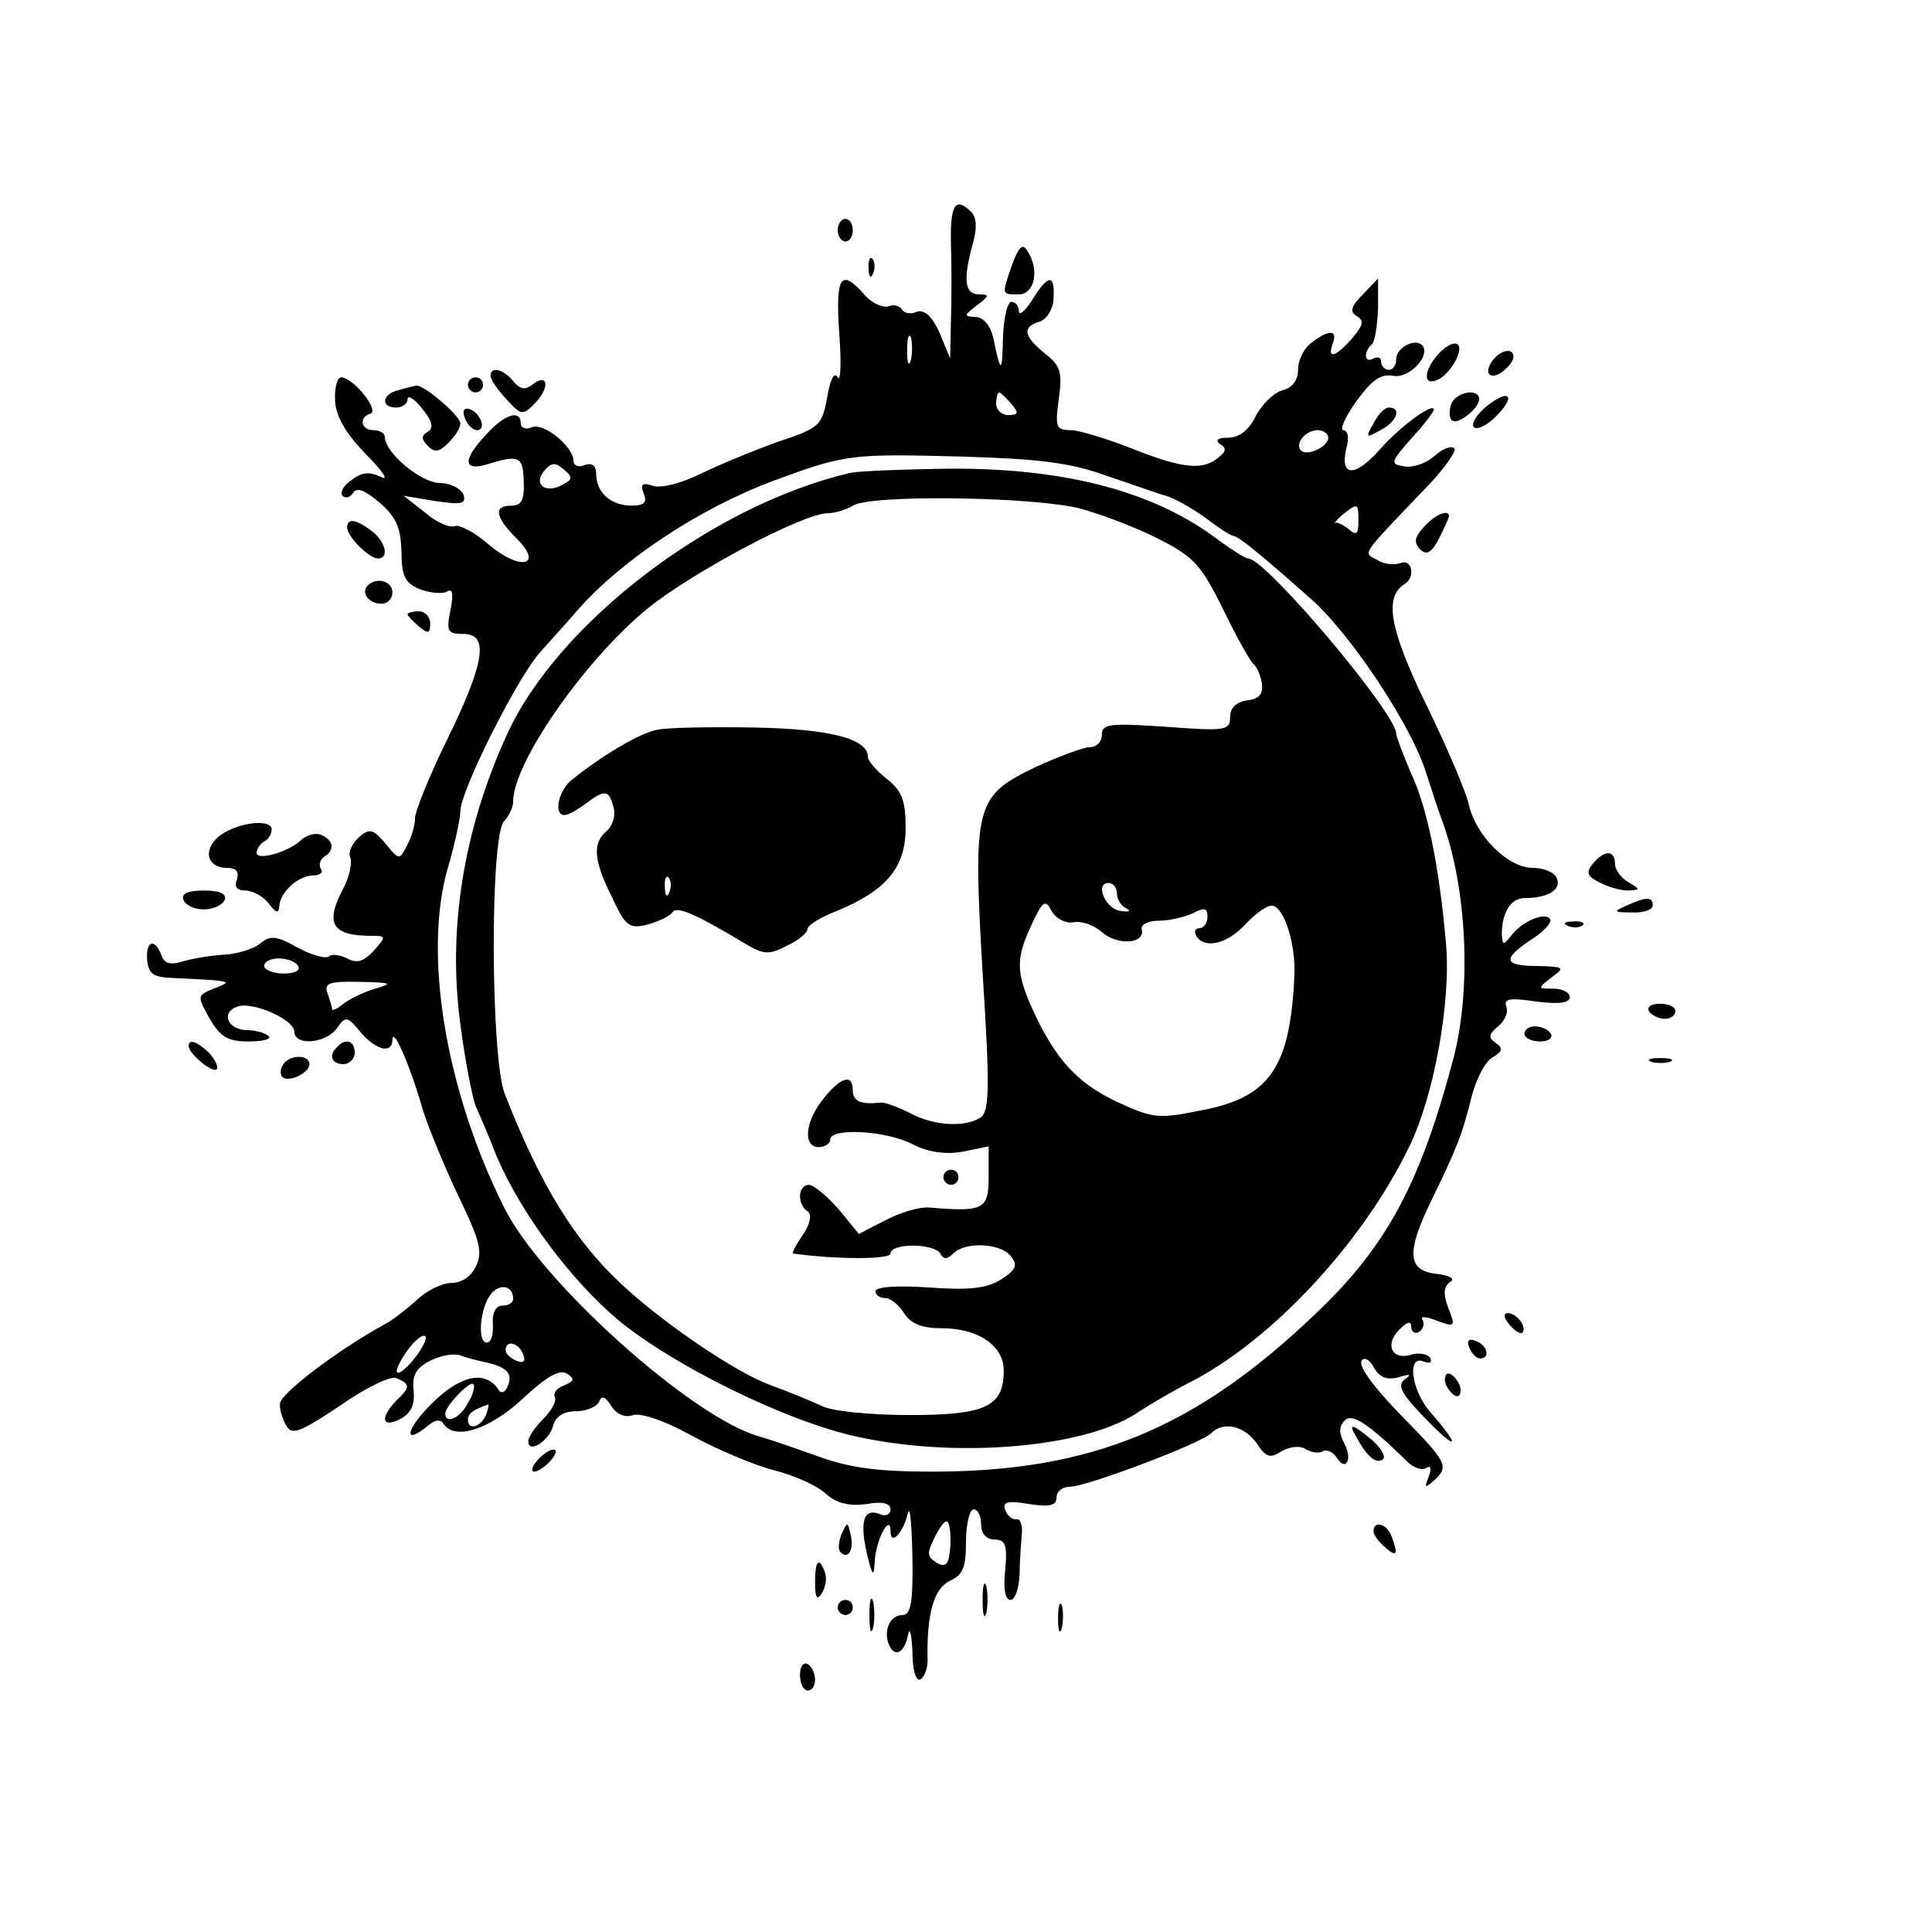 <?xml version="1.0" standalone="no"?>
<!DOCTYPE svg PUBLIC "-//W3C//DTD SVG 20010904//EN"
 "http://www.w3.org/TR/2001/REC-SVG-20010904/DTD/svg10.dtd">
<svg version="1.0" xmlns="http://www.w3.org/2000/svg"
 width="256pt" height="256pt" viewBox="0 0 256 256"
 preserveAspectRatio="xMidYMid meet">
<g transform="translate(0,256) scale(0.1,-0.1)"
fill="#000000" stroke="none">
<path d="M1260 2238 c1 -29 1 -75 0 -103 l-1 -50 -14 34 c-10 22 -20 31 -30
28 -8 -4 -17 -2 -20 3 -3 5 -11 7 -18 4 -7 -2 -22 4 -32 16 -31 35 -38 24 -33
-51 3 -39 2 -66 -2 -59 -5 8 -10 -3 -14 -27 -7 -37 -10 -40 -64 -58 -31 -11
-77 -30 -102 -42 -26 -13 -53 -20 -64 -17 -15 5 -18 3 -13 -10 5 -12 0 -16
-16 -16 -27 0 -47 17 -47 42 0 11 -5 15 -15 12 -8 -4 -15 -1 -15 5 0 19 -39
51 -55 45 -8 -4 -15 -1 -15 5 0 19 -22 12 -46 -15 -30 -32 -31 -48 -1 -40 45
14 50 12 51 -22 1 -24 -3 -32 -16 -32 -25 0 -22 -15 7 -44 36 -36 4 -43 -38
-7 -17 15 -38 26 -44 24 -7 -3 -25 5 -40 18 l-28 22 42 -7 c35 -5 41 -4 37 9
-4 8 -18 15 -31 15 -25 0 -73 40 -73 61 0 5 -7 9 -15 9 -17 0 -20 17 -4 22 12
4 -23 48 -39 48 -5 0 -9 -14 -8 -31 1 -21 14 -43 41 -71 22 -22 31 -36 20 -30
-15 7 -25 7 -39 -4 -11 -7 -16 -17 -12 -21 4 -4 10 -2 14 4 5 8 16 3 35 -13
22 -19 28 -33 29 -65 0 -33 5 -42 25 -50 14 -5 30 -6 35 -3 8 5 9 -3 5 -24 -6
-29 -4 -32 17 -32 34 0 29 -37 -22 -141 -23 -47 -42 -94 -42 -103 0 -10 -5
-26 -11 -37 -10 -19 -10 -19 -28 3 -16 19 -21 21 -35 9 -9 -8 -15 -20 -12 -27
3 -7 -1 -26 -9 -41 -25 -47 -15 -63 37 -63 20 0 20 -1 3 -20 -13 -14 -22 -17
-35 -10 -10 5 -20 6 -24 3 -4 -4 -22 1 -41 11 -28 16 -37 17 -50 6 -8 -7 -30
-14 -48 -15 -17 -1 -42 -5 -55 -9 -16 -5 -24 -3 -28 8 -9 24 -21 19 -19 -6 2
-19 8 -23 36 -24 19 -1 43 -2 54 -3 19 -2 19 -3 -2 -11 -22 -9 -22 -10 -5 -40
14 -24 24 -30 51 -30 19 0 31 3 27 7 -4 4 -17 8 -28 8 -26 0 -36 23 -14 31 20
8 76 -17 76 -33 0 -19 41 -16 56 4 12 17 14 17 32 -5 21 -24 42 -29 42 -9 1
17 25 -39 40 -93 8 -25 29 -76 47 -114 28 -58 33 -74 24 -93 -6 -14 -19 -23
-33 -23 -12 0 -32 -10 -44 -21 -13 -12 -32 -27 -43 -33 -64 -35 -140 -93 -140
-106 -1 -8 4 -22 9 -30 7 -12 19 -7 70 27 34 24 67 40 75 37 19 -8 19 -12 0
-30 -22 -23 -19 -37 6 -24 14 8 19 19 17 38 -2 20 3 29 22 39 14 7 32 10 40 7
8 -3 23 -7 33 -9 28 -6 37 -15 30 -31 -3 -9 -9 -11 -12 -6 -17 26 -48 21 -85
-14 -36 -34 -45 -62 -10 -34 10 9 18 10 22 3 15 -22 61 -7 105 34 30 28 48 39
58 33 11 -7 10 -10 -4 -16 -9 -3 -14 -10 -12 -15 3 -4 -3 -17 -15 -29 -11 -11
-20 -24 -20 -30 0 -17 28 1 33 21 3 12 14 19 30 19 14 0 28 6 31 13 3 8 8 7
16 -6 7 -11 18 -16 29 -12 11 3 43 -8 77 -27 33 -18 82 -39 109 -46 28 -7 59
-21 70 -32 14 -12 30 -16 53 -13 21 4 32 1 32 -7 0 -7 -7 -10 -15 -6 -21 8
-26 -11 -16 -54 7 -29 9 -30 10 -10 1 29 21 66 21 41 0 -20 17 -2 23 24 3 11
5 -15 6 -57 1 -61 -2 -78 -13 -78 -16 0 -25 -19 -19 -37 7 -20 21 -15 26 10 2
12 5 3 6 -21 0 -26 5 -41 11 -37 5 3 10 16 9 28 -1 60 9 92 29 102 18 8 22 18
22 52 0 24 5 43 10 43 6 0 10 -9 10 -20 0 -12 7 -20 18 -20 14 0 17 -7 14 -40
-3 -25 0 -40 7 -40 6 0 11 15 12 33 0 17 2 42 3 54 1 12 -2 21 -7 20 -5 -1
-12 4 -15 12 -4 11 3 13 32 8 27 -4 36 -2 36 9 0 8 8 14 18 14 21 0 173 57
187 71 16 16 43 10 60 -13 12 -19 18 -21 33 -11 11 6 24 8 32 3 8 -5 18 -6 23
-3 5 3 13 -1 18 -8 12 -20 22 -3 10 19 -7 13 -7 22 1 30 10 10 32 -5 84 -56 8
-7 18 -11 24 -7 6 4 7 -1 3 -12 -6 -15 -5 -16 9 -3 18 17 14 24 -42 81 -42 43
-62 71 -55 77 4 4 11 -1 16 -11 7 -12 17 -16 32 -12 16 5 18 4 8 -3 -10 -8 -4
-19 29 -53 42 -43 46 -37 6 9 -26 29 -32 77 -10 68 9 -3 12 -2 9 5 -4 5 -15 7
-25 4 -25 -8 -36 13 -16 33 11 11 16 12 16 4 0 -7 5 -10 10 -7 6 4 8 11 5 16
-4 5 4 5 19 -1 24 -9 25 -8 15 17 -7 19 -6 28 2 34 8 4 1 9 -17 11 -39 4 -41
28 -8 96 35 72 41 87 54 139 6 23 18 47 28 52 13 8 14 12 4 19 -10 7 -10 11 3
22 9 7 14 19 11 26 -4 11 5 12 39 7 31 -4 45 -2 45 6 0 6 -10 11 -22 11 -21 0
-21 0 -2 15 18 13 17 14 -18 15 -46 0 -48 9 -9 35 16 10 28 23 25 27 -6 10
-36 -2 -51 -21 -11 -14 -12 -14 -13 1 0 29 12 48 30 48 31 0 49 11 43 26 -3 8
-17 14 -32 14 -33 0 -76 43 -85 85 -4 17 -29 76 -57 133 -48 99 -55 141 -28
158 15 9 10 34 -5 28 -8 -3 -22 -2 -31 4 -19 10 -23 4 59 90 28 28 47 55 43
58 -4 4 -16 -1 -26 -10 -11 -10 -29 -16 -40 -14 -19 3 -19 5 9 37 17 18 30 36
30 38 0 11 -46 -23 -72 -53 -33 -37 -53 -36 -44 2 4 13 2 24 -4 24 -5 0 2 17
17 38 21 29 33 37 49 34 22 -4 51 28 38 41 -10 9 -34 -4 -34 -19 0 -8 -4 -14
-10 -14 -5 0 -10 5 -10 11 0 5 -4 7 -10 4 -12 -7 -14 8 -2 19 4 4 7 25 8 47
l0 40 -20 -21 c-16 -16 -18 -23 -8 -29 10 -6 8 -12 -6 -29 -22 -25 -34 -29
-26 -7 7 18 -5 19 -28 1 -10 -7 -18 -23 -18 -36 0 -14 -8 -24 -20 -27 -12 -3
-27 -18 -36 -34 -9 -19 -22 -29 -37 -29 -13 0 -17 -3 -11 -8 9 -5 9 -10 0 -17
-21 -19 -48 -16 -112 9 -35 14 -74 26 -85 26 -20 0 -21 4 -16 42 5 35 2 44
-19 60 -28 23 -30 35 -6 42 9 3 18 17 18 31 2 32 -7 32 -28 -2 -10 -16 -18
-22 -18 -15 0 6 -4 12 -10 12 -5 0 -10 -21 -11 -47 -1 -49 -3 -49 -13 0 -4 16
-13 27 -24 27 -15 1 -15 2 2 15 17 13 18 15 3 15 -19 0 -21 20 -8 67 6 21 5
35 -2 42 -21 21 -28 10 -27 -41z m-53 -155 c-3 -10 -5 -4 -5 12 0 17 2 24 5
18 2 -7 2 -21 0 -30z m133 -58 c10 -12 10 -15 -4 -15 -9 0 -16 7 -16 15 0 8 2
15 4 15 2 0 9 -7 16 -15z m420 -45 c0 -12 -28 -25 -36 -17 -9 9 6 27 22 27 8
0 14 -5 14 -10z m-295 -50 c33 -11 69 -24 80 -27 11 -3 34 -16 52 -29 17 -13
34 -24 37 -24 7 0 44 -31 108 -88 52 -49 129 -165 148 -227 7 -22 16 -49 20
-60 34 -90 40 -225 16 -317 -44 -166 -88 -249 -183 -339 -159 -152 -297 -209
-508 -209 -72 0 -110 5 -153 21 -31 11 -66 23 -77 26 -88 25 -288 204 -337
303 -78 156 -108 338 -74 452 9 31 16 64 16 73 0 27 75 176 105 210 15 17 37
41 49 55 58 67 162 136 261 173 95 35 102 36 250 32 101 -3 143 -8 190 -25z
m-719 -12 c-23 -13 -40 0 -25 18 9 11 15 12 26 2 12 -10 12 -13 -1 -20z m1054
-49 c0 -17 -3 -19 -13 -10 -8 6 -16 10 -18 8 -2 -1 2 4 10 11 20 16 21 16 21
-9z m-1405 -589 c4 -6 -5 -10 -19 -10 -14 0 -26 5 -26 10 0 6 9 10 19 10 11 0
23 -4 26 -10z m102 -30 c-16 -5 -35 -14 -43 -21 -8 -6 -14 -9 -14 -6 0 3 -3
12 -6 21 -5 13 2 16 42 15 43 -1 46 -2 21 -9z m183 -411 c0 -5 -6 -9 -14 -9
-9 0 -14 -9 -13 -24 1 -14 -2 -25 -8 -25 -13 0 -9 47 6 65 12 14 29 10 29 -7z
m-127 -74 c-24 -32 -38 -32 -17 0 9 14 20 25 26 25 5 0 1 -11 -9 -25z m140 1
c4 -10 1 -13 -9 -9 -7 3 -14 9 -14 14 0 14 17 10 23 -5z m-73 -65 c-10 -20
-30 -29 -30 -14 0 10 33 44 37 39 3 -2 0 -14 -7 -25z m24 -16 c-7 -16 -24 -21
-24 -6 0 8 7 13 27 20 1 1 0 -6 -3 -14z m614 -185 c-2 -14 -7 -17 -18 -10 -12
8 -12 12 0 36 11 20 16 23 18 11 2 -9 2 -26 0 -37z"/>
<path d="M1125 1933 c-182 -43 -387 -199 -454 -348 -57 -125 -78 -257 -61
-382 6 -48 16 -97 20 -108 5 -11 18 -41 28 -67 32 -75 98 -164 161 -217 74
-61 224 -135 318 -155 133 -29 305 -14 373 34 14 9 44 27 66 38 108 55 229
184 291 312 33 67 56 193 49 270 -9 103 -25 181 -47 227 -10 24 -19 47 -19 51
0 27 -173 232 -196 232 -4 0 -21 11 -39 24 -85 65 -204 96 -358 95 -62 -1
-121 -3 -132 -6z m307 -47 c29 -8 76 -26 105 -41 45 -23 55 -34 84 -93 18 -37
36 -69 40 -72 4 -3 9 -14 11 -25 2 -14 -3 -21 -19 -23 -15 -2 -23 -10 -23 -22
0 -18 -6 -19 -85 -13 -75 5 -85 4 -85 -11 0 -9 -7 -16 -16 -16 -8 0 -40 -12
-71 -26 -81 -39 -84 -49 -71 -273 10 -155 9 -184 -3 -192 -21 -13 -61 -11 -93
6 -16 8 -34 15 -40 14 -25 -3 -36 2 -36 16 0 23 -16 18 -39 -11 -25 -31 -27
-64 -6 -64 8 0 15 5 15 10 0 16 74 12 109 -6 21 -11 44 -14 67 -10 l34 7 0
-41 c0 -43 -7 -46 -79 -40 -13 1 -39 -7 -58 -17 l-35 -18 -27 33 c-15 17 -33
32 -39 32 -15 0 -16 -26 -2 -35 6 -4 4 -16 -6 -31 -9 -13 -15 -24 -13 -25 57
-8 129 -8 129 0 0 14 57 14 66 0 4 -8 9 -8 17 0 16 16 62 14 76 -3 10 -12 8
-18 -12 -31 -19 -12 -41 -15 -96 -11 -41 3 -71 1 -71 -5 0 -5 6 -9 13 -9 7 0
18 -9 25 -20 9 -14 23 -20 50 -20 48 0 82 -23 82 -56 0 -48 -24 -59 -125 -59
-51 0 -103 5 -116 12 -13 6 -44 19 -69 28 -46 17 -140 81 -195 132 -63 58
-108 131 -156 253 -19 47 -20 343 -1 362 6 6 12 18 12 26 0 51 93 185 176 254
58 48 208 128 241 128 10 0 25 5 33 10 23 15 241 12 302 -4z m48 -510 c0 -8 6
-17 13 -20 6 -3 3 -5 -8 -3 -20 2 -35 37 -16 37 6 0 11 -6 11 -14z m-57 -38
c10 2 27 -4 37 -13 20 -18 57 -16 53 3 -2 7 8 12 23 12 14 0 34 5 45 10 15 8
19 7 19 -5 0 -8 -5 -15 -11 -15 -5 0 -7 -4 -4 -10 11 -18 41 -11 65 15 13 14
28 25 35 25 16 0 33 -52 30 -96 -6 -119 -33 -158 -122 -175 -59 -12 -65 -11
-113 11 -53 25 -82 57 -112 123 -22 49 -22 67 -1 112 15 32 18 34 27 17 6 -10
19 -16 29 -14z"/>
<path d="M871 1593 c-23 -4 -73 -34 -113 -66 -18 -14 -25 -47 -10 -47 5 0 17
7 28 15 25 19 31 19 37 -5 3 -10 -1 -24 -9 -31 -19 -16 -18 -38 7 -88 18 -39
23 -42 47 -36 15 4 29 11 33 16 5 9 29 -1 94 -40 27 -16 33 -17 58 -4 15 7 27
17 27 22 0 5 18 16 39 24 65 27 91 57 91 110 0 37 -5 49 -25 65 -14 11 -25 24
-25 29 0 24 -49 37 -150 39 -58 1 -116 0 -129 -3z m16 -215 c-3 -8 -6 -5 -6 6
-1 11 2 17 5 13 3 -3 4 -12 1 -19z"/>
<path d="M1250 1000 c0 -5 5 -10 10 -10 6 0 10 5 10 10 0 6 -4 10 -10 10 -5 0
-10 -4 -10 -10z"/>
<path d="M1110 2255 c0 -8 5 -15 10 -15 6 0 10 7 10 15 0 8 -4 15 -10 15 -5 0
-10 -7 -10 -15z"/>
<path d="M1341 2209 c-14 -41 -14 -39 9 -39 21 0 28 33 11 58 -6 10 -11 5 -20
-19z"/>
<path d="M1151 2204 c0 -11 3 -14 6 -6 3 7 2 16 -1 19 -3 4 -6 -2 -5 -13z"/>
<path d="M1906 2091 c-19 -21 -21 -42 -3 -35 18 6 38 42 28 48 -5 3 -16 -3
-25 -13z"/>
<path d="M1980 2085 c-18 -21 -3 -32 16 -13 10 9 12 18 6 22 -5 3 -15 -1 -22
-9z"/>
<path d="M650 2062 c0 -5 9 -18 21 -31 20 -22 22 -22 39 -4 19 20 16 40 -5 23
-9 -7 -16 -6 -25 5 -13 16 -30 20 -30 7z"/>
<path d="M620 2050 c0 -5 5 -10 10 -10 6 0 10 5 10 10 0 6 -4 10 -10 10 -5 0
-10 -4 -10 -10z"/>
<path d="M528 2043 c-22 -5 -24 -23 -3 -23 8 0 15 5 15 11 0 6 9 1 19 -12 14
-17 16 -26 8 -31 -9 -5 -9 -10 0 -19 9 -9 15 -8 27 4 9 9 16 20 16 26 0 10
-49 52 -59 50 -3 -1 -14 -3 -23 -6z"/>
<path d="M1923 2025 c-3 -9 -3 -19 1 -22 7 -7 36 16 36 28 0 15 -30 10 -37 -6z"/>
<path d="M1969 2021 c-13 -11 -20 -23 -16 -27 4 -4 17 2 29 14 28 28 18 38
-13 13z"/>
<path d="M616 2006 c3 -9 11 -16 16 -16 13 0 5 23 -10 28 -7 2 -10 -2 -6 -12z"/>
<path d="M1820 1999 c-11 -19 -10 -20 9 -9 22 11 29 30 11 30 -5 0 -14 -9 -20
-21z"/>
<path d="M1887 1862 c-13 -14 -14 -21 -5 -30 8 -8 15 -5 25 15 7 14 13 27 13
29 0 10 -19 2 -33 -14z"/>
<path d="M460 1861 c0 -12 29 -41 41 -41 15 0 10 22 -8 36 -21 16 -33 18 -33
5z"/>
<path d="M487 1784 c-9 -10 2 -24 19 -24 8 0 14 7 14 15 0 15 -21 21 -33 9z"/>
<path d="M540 1746 c0 -2 7 -9 15 -16 12 -10 15 -10 15 4 0 9 -7 16 -15 16 -8
0 -15 -2 -15 -4z"/>
<path d="M293 1454 c-25 -18 -20 -44 8 -44 12 0 16 -5 13 -15 -4 -10 0 -15 11
-15 10 0 24 -8 31 -17 9 -12 13 -14 14 -5 0 19 25 42 45 42 9 0 14 4 10 9 -3
5 -1 12 5 16 14 9 12 22 -5 29 -8 3 -20 -1 -27 -8 -16 -15 -58 -27 -58 -16 0
5 5 12 10 15 6 3 10 10 10 16 0 14 -42 10 -67 -7z"/>
<path d="M2111 1416 c-10 -12 -8 -17 8 -25 11 -6 28 -11 38 -11 17 1 17 1 1
11 -10 5 -18 17 -18 24 0 19 -14 19 -29 1z"/>
<path d="M243 1368 c2 -7 14 -13 27 -13 13 0 25 6 28 13 2 8 -7 12 -28 12 -21
0 -30 -4 -27 -12z"/>
<path d="M2155 1360 c-18 -8 -17 -9 8 -9 15 -1 27 4 27 9 0 12 -8 12 -35 0z"/>
<path d="M2078 1333 c7 -3 16 -2 19 1 4 3 -2 6 -13 5 -11 0 -14 -3 -6 -6z"/>
<path d="M2185 1220 c3 -5 13 -10 21 -10 8 0 14 5 14 10 0 6 -9 10 -21 10 -11
0 -17 -4 -14 -10z"/>
<path d="M2020 1190 c0 -5 9 -10 21 -10 11 0 17 5 14 10 -3 6 -13 10 -21 10
-8 0 -14 -4 -14 -10z"/>
<path d="M250 1174 c0 -10 31 -36 37 -31 3 3 -2 13 -10 22 -16 15 -27 19 -27
9z"/>
<path d="M447 1173 c-12 -11 -8 -23 8 -23 8 0 15 7 15 15 0 16 -12 20 -23 8z"/>
<path d="M375 1149 c-4 -6 -4 -13 -1 -16 8 -8 36 5 36 17 0 13 -27 13 -35 -1z"/>
<path d="M2188 1153 c6 -2 18 -2 25 0 6 3 1 5 -13 5 -14 0 -19 -2 -12 -5z"/>
<path d="M2000 805 c7 -9 15 -13 17 -11 7 7 -7 26 -19 26 -6 0 -6 -6 2 -15z"/>
<path d="M1947 774 c3 -7 9 -14 14 -14 14 0 10 17 -5 23 -10 4 -13 1 -9 -9z"/>
<path d="M1916 725 c4 -8 10 -15 15 -15 4 0 6 7 3 15 -4 8 -10 15 -15 15 -4 0
-6 -7 -3 -15z"/>
<path d="M1796 658 c15 -28 27 -38 36 -32 5 3 -1 14 -13 25 -26 22 -33 24 -23
7z"/>
<path d="M712 625 c-7 -8 -9 -15 -4 -15 5 0 15 7 22 15 16 19 -1 19 -18 0z"/>
<path d="M1115 527 c-4 -10 -5 -21 -1 -24 10 -10 18 4 13 24 -4 17 -4 17 -12
0z"/>
<path d="M1820 531 c0 -5 7 -14 15 -21 16 -14 18 -10 9 14 -6 17 -24 22 -24 7z"/>
<path d="M1080 463 c0 -21 3 -24 9 -14 5 8 7 20 4 28 -8 21 -13 15 -13 -14z"/>
<path d="M1302 440 c0 -19 2 -27 5 -17 2 9 2 25 0 35 -3 9 -5 1 -5 -18z"/>
<path d="M1152 420 c0 -19 2 -27 5 -17 2 9 2 25 0 35 -3 9 -5 1 -5 -18z"/>
<path d="M1110 430 c0 -5 5 -10 10 -10 6 0 10 5 10 10 0 6 -4 10 -10 10 -5 0
-10 -4 -10 -10z"/>
<path d="M1402 415 c0 -16 2 -22 5 -12 2 9 2 23 0 30 -3 6 -5 -1 -5 -18z"/>
<path d="M1060 341 c0 -12 5 -21 10 -21 6 0 10 6 10 14 0 8 -4 18 -10 21 -5 3
-10 -3 -10 -14z"/>
</g>
</svg>

